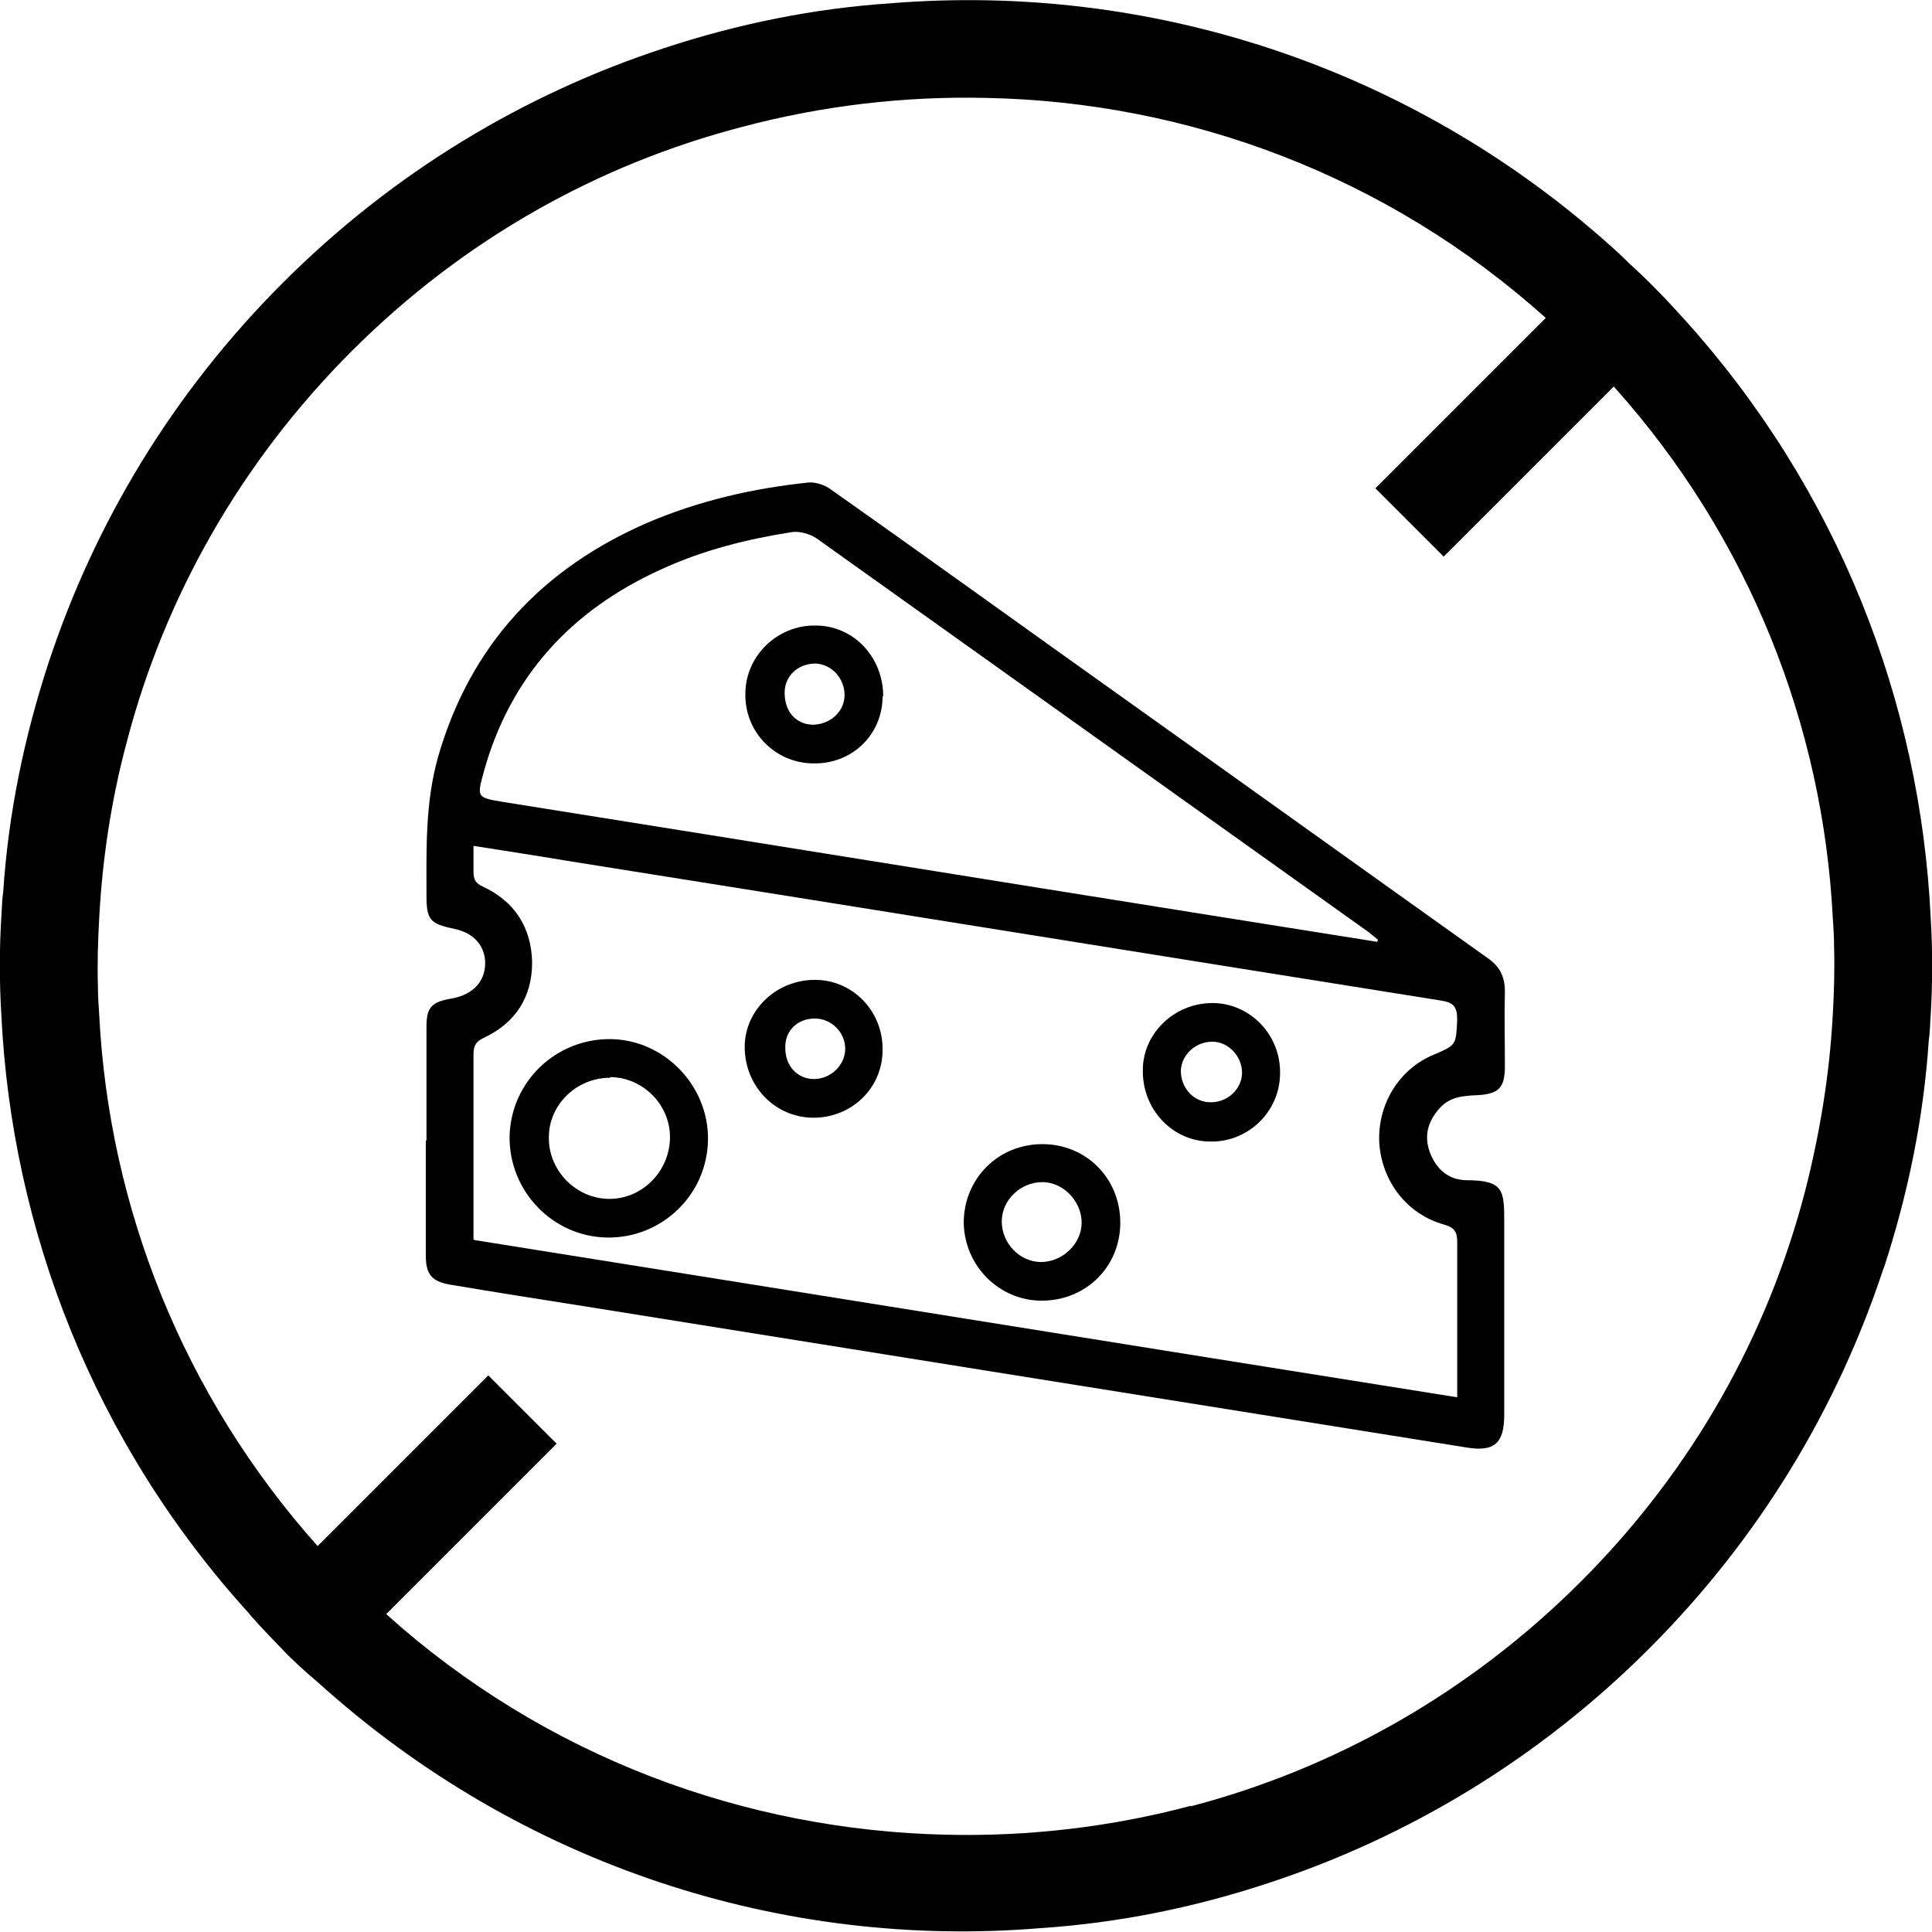 <?xml version="1.0" encoding="UTF-8"?>
<svg id="katman_2" xmlns="http://www.w3.org/2000/svg" viewBox="0 0 29.99 29.99">
  <g id="katman_1">
    <g>
      <g>
        <path d="M29.24,19.69c.38-1.16.62-2.34.7-3.54.02-.13.02-.27.03-.4.03-.5.03-1,0-1.5-.16-3.36-1.44-6.66-3.84-9.31-.27-.3-.56-.6-.86-.87-.07-.07-.13-.13-.21-.2C21.9,1.01,17.82-.27,13.84.05c-1.21.08-2.39.32-3.54.7-2.16.71-4.19,1.92-5.91,3.64s-2.93,3.75-3.64,5.91c-.38,1.16-.62,2.34-.7,3.54-.02.13-.02.27-.03.4-.03.5-.03,1,0,1.5.16,3.35,1.44,6.66,3.85,9.31.16.19.34.37.51.55s.36.35.55.51c3.16,2.86,7.24,4.15,11.22,3.82,1.21-.08,2.39-.32,3.54-.7,2.16-.71,4.19-1.92,5.91-3.64s2.93-3.75,3.64-5.91ZM18.49,28.03c-1.24.33-2.52.48-3.8.45-3.12-.07-6.22-1.2-8.69-3.42-.19-.16-.37-.33-.55-.51s-.34-.36-.51-.54h0c-2.11-2.36-3.25-5.29-3.4-8.26-.01-.15-.02-.29-.02-.44-.01-.35,0-.71.02-1.06.05-.93.19-1.85.43-2.74.58-2.22,1.75-4.32,3.49-6.06s3.83-2.9,6.06-3.48c1.24-.33,2.52-.48,3.79-.45,3.12.06,6.22,1.2,8.69,3.42h0c.19.17.36.33.54.51s.35.36.51.55c2.11,2.35,3.25,5.28,3.4,8.25.01.15.02.29.02.44.01.35,0,.71-.02,1.06-.05.93-.2,1.84-.43,2.74-.58,2.23-1.74,4.32-3.48,6.06s-3.84,2.91-6.06,3.49Z"/>
        <g>
          <path d="M8.63,22.42l-3.69,3.69c-.37-.33-.73-.68-1.07-1.06l1.07-1.06,2.64-2.64,1.06,1.06Z"/>
          <path d="M26.12,4.94l-1.07,1.06-2.64,2.64-1.06-1.06,3.69-3.69c.07.06.14.12.21.19.3.27.59.57.86.87Z"/>
        </g>
      </g>
      <g>
        <path d="M6.62,17.71c0-.59,0-1.19,0-1.78,0-.3.09-.38.39-.43.34-.06.54-.28.52-.59-.02-.25-.19-.43-.47-.49-.39-.08-.44-.14-.44-.53,0-.72-.02-1.43.18-2.14.5-1.74,1.62-2.93,3.26-3.64.8-.34,1.63-.53,2.49-.62.11-.01.26.04.35.11,1.49,1.05,2.97,2.12,4.46,3.18,1.91,1.36,3.82,2.73,5.73,4.09.19.13.27.29.27.52-.01.39,0,.78,0,1.16,0,.33-.09.43-.42.45-.22.01-.43.02-.59.2-.19.21-.25.44-.15.7.1.25.28.41.55.42.59,0,.6.15.6.65,0,1,0,1.99,0,2.99,0,.44-.15.58-.58.51-2.5-.4-5-.8-7.5-1.2-2.06-.33-4.12-.66-6.18-.99-.7-.11-1.4-.22-2.11-.34-.28-.05-.37-.16-.37-.45,0-.6,0-1.19,0-1.79ZM7.37,19.25c5.08.81,10.16,1.63,15.25,2.44,0-.08,0-.13,0-.19,0-.74,0-1.48,0-2.21,0-.16-.03-.23-.2-.28-.58-.16-.97-.67-1.01-1.27-.03-.6.31-1.15.85-1.37.35-.15.34-.15.36-.54,0-.21-.06-.27-.26-.3-4.52-.72-9.04-1.45-13.57-2.17-.47-.08-.94-.15-1.44-.23,0,.15,0,.28,0,.4,0,.12.03.18.14.23.5.23.76.64.77,1.18,0,.54-.26.94-.75,1.17-.13.06-.16.13-.16.26,0,.52,0,1.04,0,1.55,0,.43,0,.87,0,1.32ZM21.38,14.63s0-.03.01-.04c-.04-.04-.09-.07-.13-.11-2.86-2.04-5.72-4.08-8.58-6.12-.1-.07-.27-.12-.39-.1-.7.11-1.38.28-2.03.58-1.39.63-2.34,1.66-2.75,3.14-.11.4-.11.4.31.47,3.7.59,7.41,1.19,11.11,1.78.82.13,1.63.26,2.45.39Z"/>
        <path d="M9.43,19.21c-.85-.01-1.53-.72-1.52-1.57.02-.85.72-1.52,1.57-1.51.83.01,1.52.72,1.51,1.56-.01.85-.71,1.53-1.56,1.52ZM9.47,16.73c-.53,0-.96.43-.95.94,0,.51.43.94.94.94.52,0,.94-.44.94-.96,0-.51-.43-.93-.93-.93Z"/>
        <path d="M17.39,18.98c0,.68-.53,1.21-1.22,1.21-.66,0-1.2-.54-1.21-1.21,0-.68.53-1.22,1.22-1.22.68,0,1.21.53,1.21,1.22ZM16.16,19.59c.33,0,.63-.28.63-.61,0-.33-.28-.63-.61-.63-.34,0-.63.28-.63.61,0,.34.28.63.61.63Z"/>
        <path d="M19.87,16.66c0,.59-.49,1.07-1.08,1.06-.59,0-1.06-.5-1.05-1.11,0-.57.49-1.04,1.08-1.04.58,0,1.06.49,1.05,1.09ZM18.8,17.11c.26,0,.48-.21.48-.46,0-.25-.21-.48-.46-.48-.26,0-.48.2-.49.45,0,.27.2.49.46.49Z"/>
        <path d="M13.7,16.3c0,.59-.48,1.05-1.07,1.05-.6,0-1.07-.49-1.07-1.1,0-.57.49-1.04,1.09-1.04.59,0,1.06.49,1.05,1.09ZM12.63,16.75c.27,0,.49-.22.49-.47,0-.26-.22-.47-.47-.47-.27,0-.47.19-.46.46,0,.28.19.48.45.48Z"/>
        <path d="M13.7,10.81c0,.59-.47,1.05-1.07,1.04-.59,0-1.07-.48-1.06-1.08,0-.59.5-1.07,1.09-1.06.59,0,1.05.49,1.05,1.1ZM12.18,10.76c0,.28.17.48.43.49.27,0,.5-.2.5-.46,0-.26-.2-.48-.45-.49-.27,0-.48.19-.48.45Z"/>
      </g>
    </g>
  </g>
</svg>